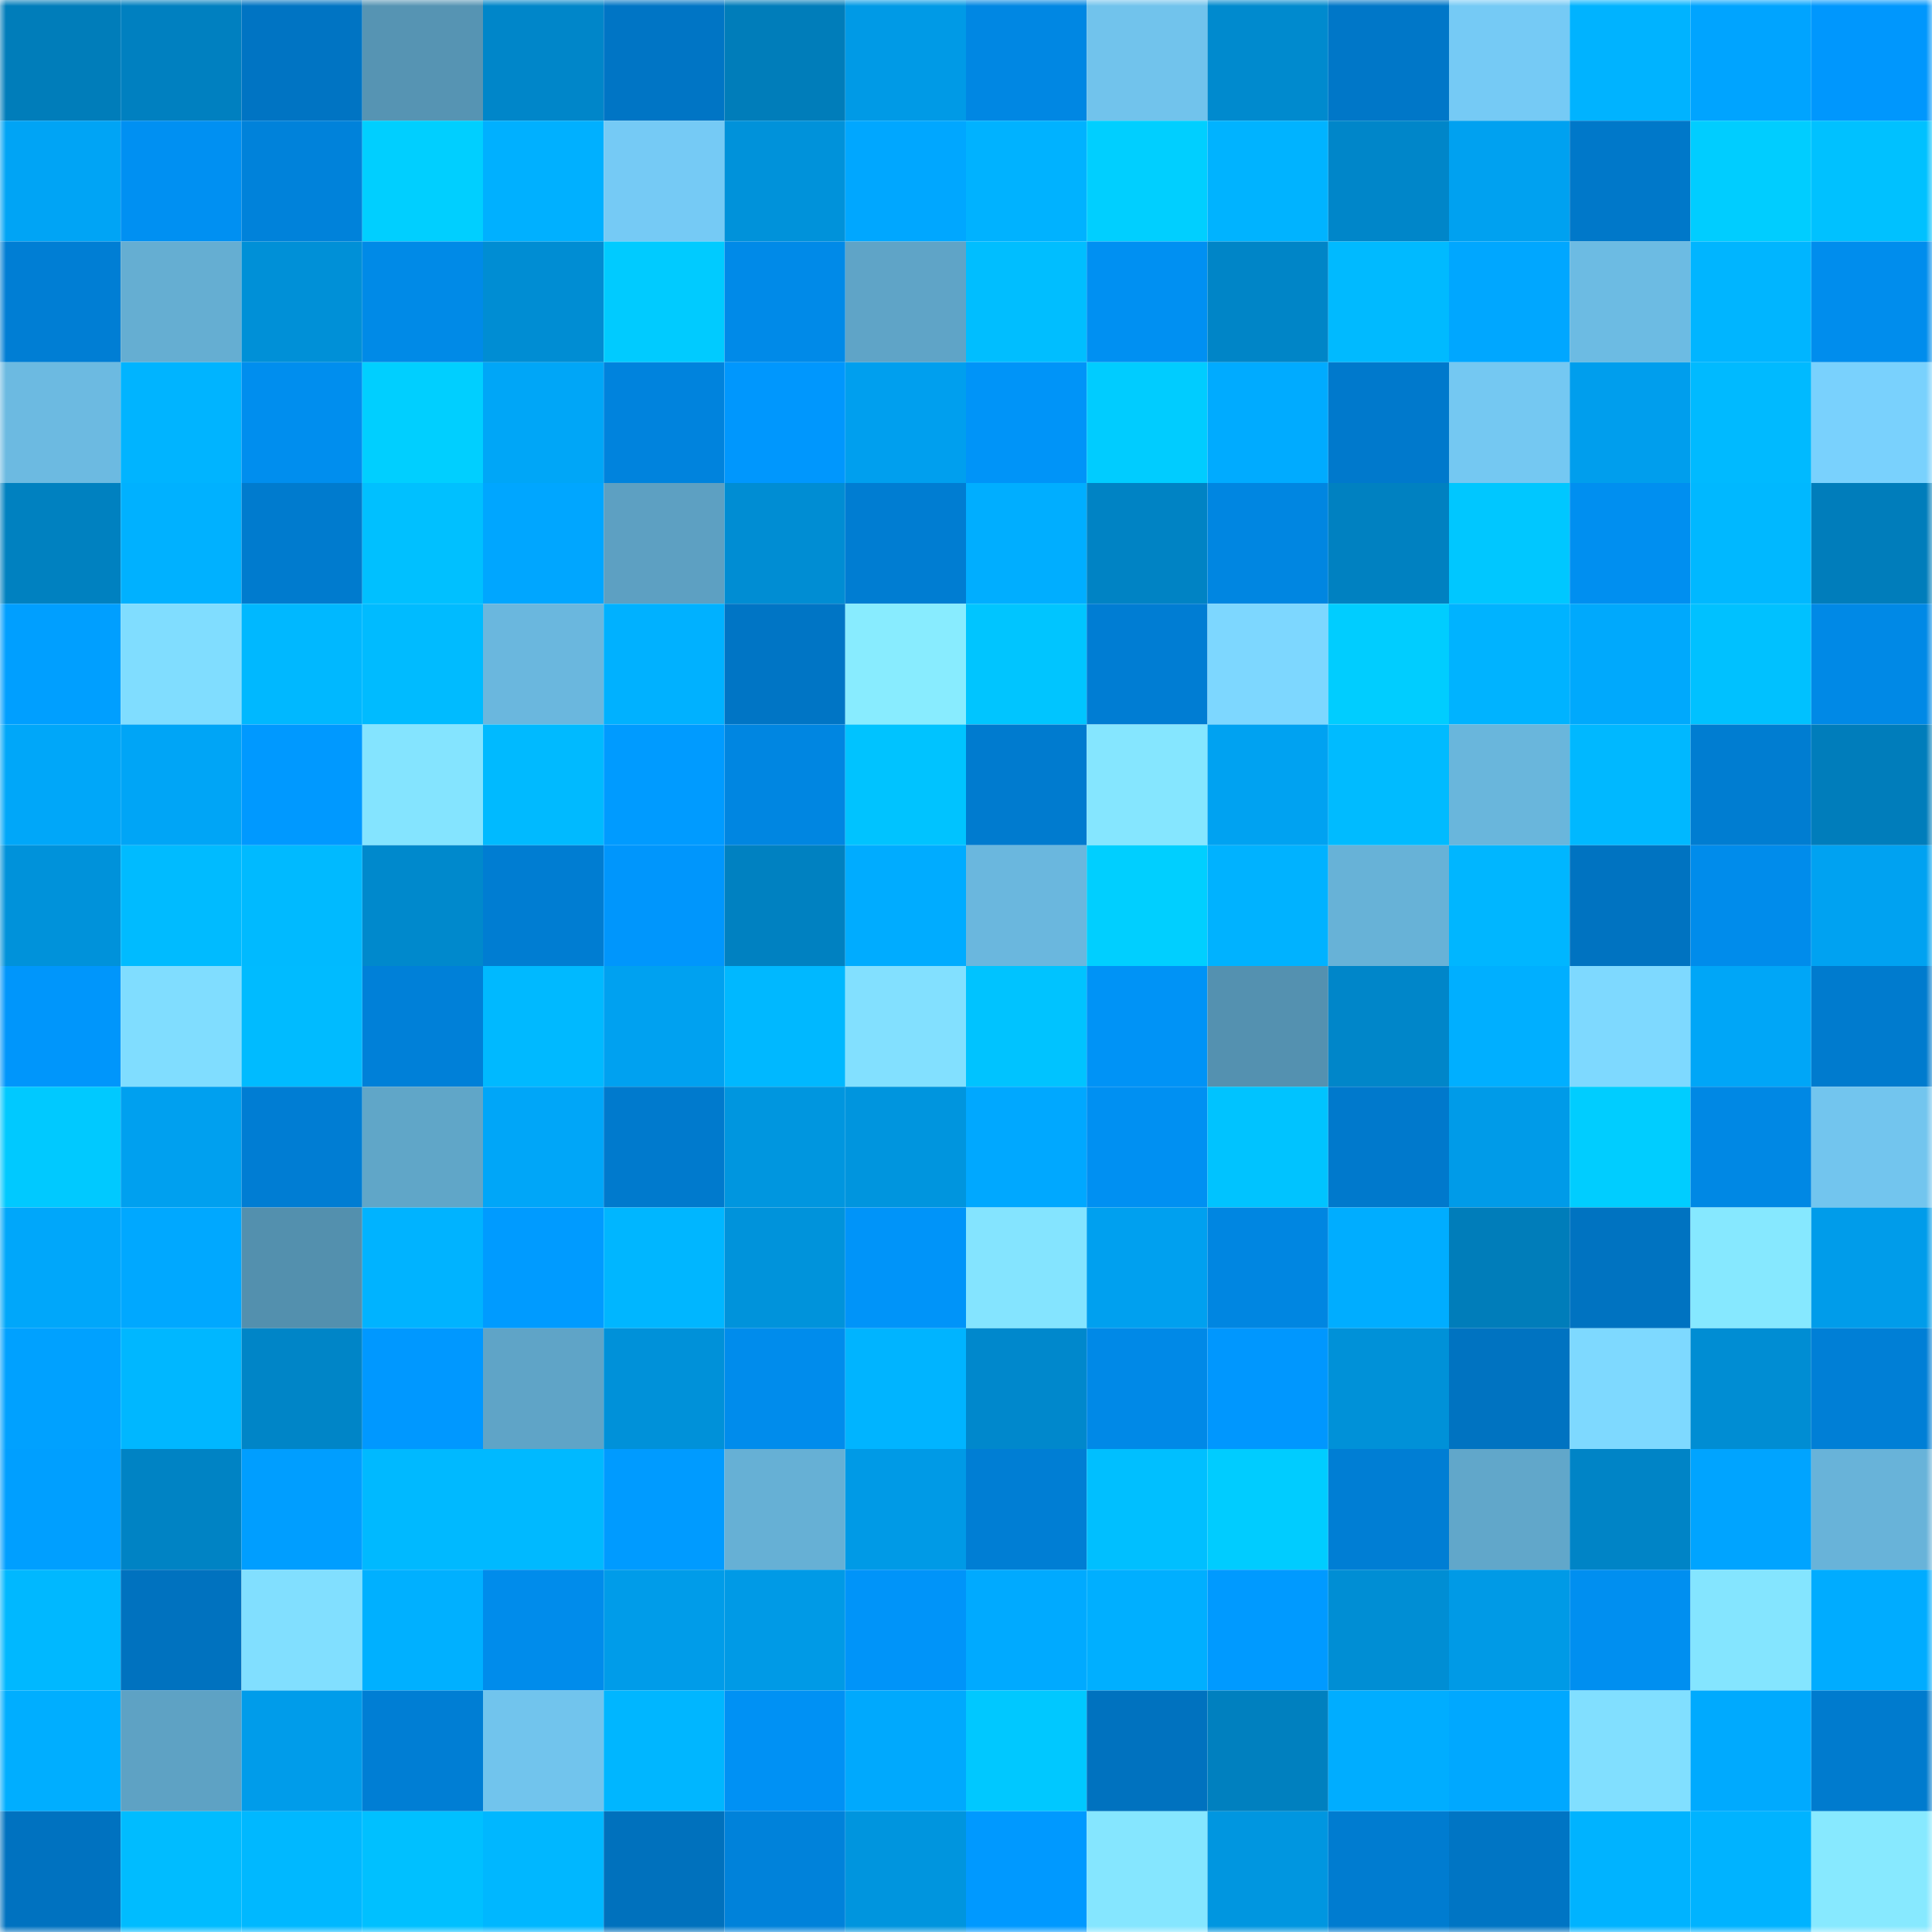 <svg viewBox="0 0 160 160" fill="none" role="img" xmlns="http://www.w3.org/2000/svg" width="240" height="240" name="ens%2Cmuallaqat.eth"><mask id="1015262437" mask-type="alpha" maskUnits="userSpaceOnUse" x="0" y="0" width="160" height="160"><rect width="160" height="160" fill="#FFFFFF"></rect></mask><g mask="url(#1015262437)"><rect x="0" y="0" width="10" height="10" fill="#007dba"></rect><rect x="10" y="0" width="10" height="10" fill="#0080c0"></rect><rect x="20" y="0" width="10" height="10" fill="#0074c3"></rect><rect x="30" y="0" width="10" height="10" fill="#5694b3"></rect><rect x="40" y="0" width="10" height="10" fill="#0086c9"></rect><rect x="50" y="0" width="10" height="10" fill="#0075c5"></rect><rect x="60" y="0" width="10" height="10" fill="#007dba"></rect><rect x="70" y="0" width="10" height="10" fill="#009ae6"></rect><rect x="80" y="0" width="10" height="10" fill="#0087e3"></rect><rect x="90" y="0" width="10" height="10" fill="#71c3ec"></rect><rect x="100" y="0" width="10" height="10" fill="#008ace"></rect><rect x="110" y="0" width="10" height="10" fill="#0077c8"></rect><rect x="120" y="0" width="10" height="10" fill="#75caf5"></rect><rect x="130" y="0" width="10" height="10" fill="#00b3ff"></rect><rect x="140" y="0" width="10" height="10" fill="#00a4ff"></rect><rect x="150" y="0" width="10" height="10" fill="#0097fd"></rect><rect x="0" y="10" width="10" height="10" fill="#00a4f5"></rect><rect x="10" y="10" width="10" height="10" fill="#0090f2"></rect><rect x="20" y="10" width="10" height="10" fill="#0082da"></rect><rect x="30" y="10" width="10" height="10" fill="#00cfff"></rect><rect x="40" y="10" width="10" height="10" fill="#00b0ff"></rect><rect x="50" y="10" width="10" height="10" fill="#75caf5"></rect><rect x="60" y="10" width="10" height="10" fill="#0092da"></rect><rect x="70" y="10" width="10" height="10" fill="#00a7ff"></rect><rect x="80" y="10" width="10" height="10" fill="#00b2ff"></rect><rect x="90" y="10" width="10" height="10" fill="#00cfff"></rect><rect x="100" y="10" width="10" height="10" fill="#00b3ff"></rect><rect x="110" y="10" width="10" height="10" fill="#0086c9"></rect><rect x="120" y="10" width="10" height="10" fill="#00a1f0"></rect><rect x="130" y="10" width="10" height="10" fill="#0078c9"></rect><rect x="140" y="10" width="10" height="10" fill="#00cdff"></rect><rect x="150" y="10" width="10" height="10" fill="#00c1ff"></rect><rect x="0" y="20" width="10" height="10" fill="#007ed4"></rect><rect x="10" y="20" width="10" height="10" fill="#65aed2"></rect><rect x="20" y="20" width="10" height="10" fill="#0090d7"></rect><rect x="30" y="20" width="10" height="10" fill="#008ae7"></rect><rect x="40" y="20" width="10" height="10" fill="#008dd3"></rect><rect x="50" y="20" width="10" height="10" fill="#00cbff"></rect><rect x="60" y="20" width="10" height="10" fill="#008ae8"></rect><rect x="70" y="20" width="10" height="10" fill="#5fa4c7"></rect><rect x="80" y="20" width="10" height="10" fill="#00beff"></rect><rect x="90" y="20" width="10" height="10" fill="#0090f2"></rect><rect x="100" y="20" width="10" height="10" fill="#0085c7"></rect><rect x="110" y="20" width="10" height="10" fill="#00baff"></rect><rect x="120" y="20" width="10" height="10" fill="#00a7ff"></rect><rect x="130" y="20" width="10" height="10" fill="#6cbbe3"></rect><rect x="140" y="20" width="10" height="10" fill="#00b5ff"></rect><rect x="150" y="20" width="10" height="10" fill="#008ded"></rect><rect x="0" y="30" width="10" height="10" fill="#6cbae1"></rect><rect x="10" y="30" width="10" height="10" fill="#00b4ff"></rect><rect x="20" y="30" width="10" height="10" fill="#008eee"></rect><rect x="30" y="30" width="10" height="10" fill="#00cfff"></rect><rect x="40" y="30" width="10" height="10" fill="#00a6f7"></rect><rect x="50" y="30" width="10" height="10" fill="#0083dd"></rect><rect x="60" y="30" width="10" height="10" fill="#0097fd"></rect><rect x="70" y="30" width="10" height="10" fill="#009fee"></rect><rect x="80" y="30" width="10" height="10" fill="#0094f8"></rect><rect x="90" y="30" width="10" height="10" fill="#00ccff"></rect><rect x="100" y="30" width="10" height="10" fill="#00abff"></rect><rect x="110" y="30" width="10" height="10" fill="#0079cc"></rect><rect x="120" y="30" width="10" height="10" fill="#74c8f2"></rect><rect x="130" y="30" width="10" height="10" fill="#009eed"></rect><rect x="140" y="30" width="10" height="10" fill="#00baff"></rect><rect x="150" y="30" width="10" height="10" fill="#79d1fd"></rect><rect x="0" y="40" width="10" height="10" fill="#0081c0"></rect><rect x="10" y="40" width="10" height="10" fill="#00b1ff"></rect><rect x="20" y="40" width="10" height="10" fill="#007bce"></rect><rect x="30" y="40" width="10" height="10" fill="#00c0ff"></rect><rect x="40" y="40" width="10" height="10" fill="#00a6ff"></rect><rect x="50" y="40" width="10" height="10" fill="#5da0c2"></rect><rect x="60" y="40" width="10" height="10" fill="#008dd3"></rect><rect x="70" y="40" width="10" height="10" fill="#007dd2"></rect><rect x="80" y="40" width="10" height="10" fill="#00aeff"></rect><rect x="90" y="40" width="10" height="10" fill="#0083c4"></rect><rect x="100" y="40" width="10" height="10" fill="#0086e1"></rect><rect x="110" y="40" width="10" height="10" fill="#0081c1"></rect><rect x="120" y="40" width="10" height="10" fill="#00c7ff"></rect><rect x="130" y="40" width="10" height="10" fill="#008ff0"></rect><rect x="140" y="40" width="10" height="10" fill="#00b8ff"></rect><rect x="150" y="40" width="10" height="10" fill="#007dbb"></rect><rect x="0" y="50" width="10" height="10" fill="#009fff"></rect><rect x="10" y="50" width="10" height="10" fill="#80ddff"></rect><rect x="20" y="50" width="10" height="10" fill="#00b8ff"></rect><rect x="30" y="50" width="10" height="10" fill="#00bbff"></rect><rect x="40" y="50" width="10" height="10" fill="#6ab7de"></rect><rect x="50" y="50" width="10" height="10" fill="#00b1ff"></rect><rect x="60" y="50" width="10" height="10" fill="#0075c5"></rect><rect x="70" y="50" width="10" height="10" fill="#88ecff"></rect><rect x="80" y="50" width="10" height="10" fill="#00c5ff"></rect><rect x="90" y="50" width="10" height="10" fill="#007dd3"></rect><rect x="100" y="50" width="10" height="10" fill="#7dd7ff"></rect><rect x="110" y="50" width="10" height="10" fill="#00cdff"></rect><rect x="120" y="50" width="10" height="10" fill="#00b3ff"></rect><rect x="130" y="50" width="10" height="10" fill="#00a9fc"></rect><rect x="140" y="50" width="10" height="10" fill="#00c1ff"></rect><rect x="150" y="50" width="10" height="10" fill="#0089e6"></rect><rect x="0" y="60" width="10" height="10" fill="#00a7f9"></rect><rect x="10" y="60" width="10" height="10" fill="#00a5f6"></rect><rect x="20" y="60" width="10" height="10" fill="#0099ff"></rect><rect x="30" y="60" width="10" height="10" fill="#84e4ff"></rect><rect x="40" y="60" width="10" height="10" fill="#00baff"></rect><rect x="50" y="60" width="10" height="10" fill="#009bff"></rect><rect x="60" y="60" width="10" height="10" fill="#0086e1"></rect><rect x="70" y="60" width="10" height="10" fill="#00c3ff"></rect><rect x="80" y="60" width="10" height="10" fill="#007bcf"></rect><rect x="90" y="60" width="10" height="10" fill="#85e6ff"></rect><rect x="100" y="60" width="10" height="10" fill="#00a2f1"></rect><rect x="110" y="60" width="10" height="10" fill="#00bbff"></rect><rect x="120" y="60" width="10" height="10" fill="#69b6dc"></rect><rect x="130" y="60" width="10" height="10" fill="#00b8ff"></rect><rect x="140" y="60" width="10" height="10" fill="#007dd1"></rect><rect x="150" y="60" width="10" height="10" fill="#007dbb"></rect><rect x="0" y="70" width="10" height="10" fill="#0092da"></rect><rect x="10" y="70" width="10" height="10" fill="#00bbff"></rect><rect x="20" y="70" width="10" height="10" fill="#00baff"></rect><rect x="30" y="70" width="10" height="10" fill="#0089cc"></rect><rect x="40" y="70" width="10" height="10" fill="#007dd2"></rect><rect x="50" y="70" width="10" height="10" fill="#0096fc"></rect><rect x="60" y="70" width="10" height="10" fill="#0081c1"></rect><rect x="70" y="70" width="10" height="10" fill="#00acff"></rect><rect x="80" y="70" width="10" height="10" fill="#6ab7de"></rect><rect x="90" y="70" width="10" height="10" fill="#00cfff"></rect><rect x="100" y="70" width="10" height="10" fill="#00b2ff"></rect><rect x="110" y="70" width="10" height="10" fill="#67b2d7"></rect><rect x="120" y="70" width="10" height="10" fill="#00b6ff"></rect><rect x="130" y="70" width="10" height="10" fill="#0073c1"></rect><rect x="140" y="70" width="10" height="10" fill="#008ceb"></rect><rect x="150" y="70" width="10" height="10" fill="#00a2f1"></rect><rect x="0" y="80" width="10" height="10" fill="#0096fb"></rect><rect x="10" y="80" width="10" height="10" fill="#80ddff"></rect><rect x="20" y="80" width="10" height="10" fill="#00bbff"></rect><rect x="30" y="80" width="10" height="10" fill="#0080d8"></rect><rect x="40" y="80" width="10" height="10" fill="#00b9ff"></rect><rect x="50" y="80" width="10" height="10" fill="#00a1f0"></rect><rect x="60" y="80" width="10" height="10" fill="#00b8ff"></rect><rect x="70" y="80" width="10" height="10" fill="#82e0ff"></rect><rect x="80" y="80" width="10" height="10" fill="#00c3ff"></rect><rect x="90" y="80" width="10" height="10" fill="#0093f6"></rect><rect x="100" y="80" width="10" height="10" fill="#5491b0"></rect><rect x="110" y="80" width="10" height="10" fill="#0086c9"></rect><rect x="120" y="80" width="10" height="10" fill="#00afff"></rect><rect x="130" y="80" width="10" height="10" fill="#7ed9ff"></rect><rect x="140" y="80" width="10" height="10" fill="#00a6f7"></rect><rect x="150" y="80" width="10" height="10" fill="#007bce"></rect><rect x="0" y="90" width="10" height="10" fill="#00c9ff"></rect><rect x="10" y="90" width="10" height="10" fill="#00a0ef"></rect><rect x="20" y="90" width="10" height="10" fill="#007dd3"></rect><rect x="30" y="90" width="10" height="10" fill="#60a6c8"></rect><rect x="40" y="90" width="10" height="10" fill="#00a6f8"></rect><rect x="50" y="90" width="10" height="10" fill="#007acd"></rect><rect x="60" y="90" width="10" height="10" fill="#0096df"></rect><rect x="70" y="90" width="10" height="10" fill="#0095de"></rect><rect x="80" y="90" width="10" height="10" fill="#00a8ff"></rect><rect x="90" y="90" width="10" height="10" fill="#0090f2"></rect><rect x="100" y="90" width="10" height="10" fill="#00c3ff"></rect><rect x="110" y="90" width="10" height="10" fill="#0079cc"></rect><rect x="120" y="90" width="10" height="10" fill="#009be8"></rect><rect x="130" y="90" width="10" height="10" fill="#00cdff"></rect><rect x="140" y="90" width="10" height="10" fill="#0088e4"></rect><rect x="150" y="90" width="10" height="10" fill="#72c5ee"></rect><rect x="0" y="100" width="10" height="10" fill="#00a7fa"></rect><rect x="10" y="100" width="10" height="10" fill="#00a8ff"></rect><rect x="20" y="100" width="10" height="10" fill="#5390ae"></rect><rect x="30" y="100" width="10" height="10" fill="#00b3ff"></rect><rect x="40" y="100" width="10" height="10" fill="#009bff"></rect><rect x="50" y="100" width="10" height="10" fill="#00b6ff"></rect><rect x="60" y="100" width="10" height="10" fill="#0093db"></rect><rect x="70" y="100" width="10" height="10" fill="#0094f9"></rect><rect x="80" y="100" width="10" height="10" fill="#84e4ff"></rect><rect x="90" y="100" width="10" height="10" fill="#00a0ef"></rect><rect x="100" y="100" width="10" height="10" fill="#0086e1"></rect><rect x="110" y="100" width="10" height="10" fill="#00adff"></rect><rect x="120" y="100" width="10" height="10" fill="#007dba"></rect><rect x="130" y="100" width="10" height="10" fill="#0073c1"></rect><rect x="140" y="100" width="10" height="10" fill="#86e8ff"></rect><rect x="150" y="100" width="10" height="10" fill="#009cea"></rect><rect x="0" y="110" width="10" height="10" fill="#00a1ff"></rect><rect x="10" y="110" width="10" height="10" fill="#00b7ff"></rect><rect x="20" y="110" width="10" height="10" fill="#0085c7"></rect><rect x="30" y="110" width="10" height="10" fill="#0098ff"></rect><rect x="40" y="110" width="10" height="10" fill="#5fa4c7"></rect><rect x="50" y="110" width="10" height="10" fill="#0091d9"></rect><rect x="60" y="110" width="10" height="10" fill="#008cec"></rect><rect x="70" y="110" width="10" height="10" fill="#00b4ff"></rect><rect x="80" y="110" width="10" height="10" fill="#0088cc"></rect><rect x="90" y="110" width="10" height="10" fill="#0089e7"></rect><rect x="100" y="110" width="10" height="10" fill="#0097fe"></rect><rect x="110" y="110" width="10" height="10" fill="#0091d8"></rect><rect x="120" y="110" width="10" height="10" fill="#0073c1"></rect><rect x="130" y="110" width="10" height="10" fill="#7ed9ff"></rect><rect x="140" y="110" width="10" height="10" fill="#008dd3"></rect><rect x="150" y="110" width="10" height="10" fill="#007fd6"></rect><rect x="0" y="120" width="10" height="10" fill="#009fff"></rect><rect x="10" y="120" width="10" height="10" fill="#0083c4"></rect><rect x="20" y="120" width="10" height="10" fill="#009eff"></rect><rect x="30" y="120" width="10" height="10" fill="#00b9ff"></rect><rect x="40" y="120" width="10" height="10" fill="#00b9ff"></rect><rect x="50" y="120" width="10" height="10" fill="#009bff"></rect><rect x="60" y="120" width="10" height="10" fill="#66b0d5"></rect><rect x="70" y="120" width="10" height="10" fill="#009ae6"></rect><rect x="80" y="120" width="10" height="10" fill="#007ed4"></rect><rect x="90" y="120" width="10" height="10" fill="#00bfff"></rect><rect x="100" y="120" width="10" height="10" fill="#00ccff"></rect><rect x="110" y="120" width="10" height="10" fill="#007ed4"></rect><rect x="120" y="120" width="10" height="10" fill="#61a7ca"></rect><rect x="130" y="120" width="10" height="10" fill="#0084c6"></rect><rect x="140" y="120" width="10" height="10" fill="#00a4ff"></rect><rect x="150" y="120" width="10" height="10" fill="#68b3d9"></rect><rect x="0" y="130" width="10" height="10" fill="#00b8ff"></rect><rect x="10" y="130" width="10" height="10" fill="#0072bf"></rect><rect x="20" y="130" width="10" height="10" fill="#81dfff"></rect><rect x="30" y="130" width="10" height="10" fill="#00b0ff"></rect><rect x="40" y="130" width="10" height="10" fill="#008ceb"></rect><rect x="50" y="130" width="10" height="10" fill="#009ce9"></rect><rect x="60" y="130" width="10" height="10" fill="#009ae6"></rect><rect x="70" y="130" width="10" height="10" fill="#0094f9"></rect><rect x="80" y="130" width="10" height="10" fill="#00aaff"></rect><rect x="90" y="130" width="10" height="10" fill="#00afff"></rect><rect x="100" y="130" width="10" height="10" fill="#009aff"></rect><rect x="110" y="130" width="10" height="10" fill="#008ed4"></rect><rect x="120" y="130" width="10" height="10" fill="#009ae6"></rect><rect x="130" y="130" width="10" height="10" fill="#008ff0"></rect><rect x="140" y="130" width="10" height="10" fill="#84e5ff"></rect><rect x="150" y="130" width="10" height="10" fill="#00acff"></rect><rect x="0" y="140" width="10" height="10" fill="#00aeff"></rect><rect x="10" y="140" width="10" height="10" fill="#5ea2c4"></rect><rect x="20" y="140" width="10" height="10" fill="#009cea"></rect><rect x="30" y="140" width="10" height="10" fill="#007ed4"></rect><rect x="40" y="140" width="10" height="10" fill="#71c4ed"></rect><rect x="50" y="140" width="10" height="10" fill="#00b6ff"></rect><rect x="60" y="140" width="10" height="10" fill="#0091f4"></rect><rect x="70" y="140" width="10" height="10" fill="#00a9fd"></rect><rect x="80" y="140" width="10" height="10" fill="#00c8ff"></rect><rect x="90" y="140" width="10" height="10" fill="#0072bf"></rect><rect x="100" y="140" width="10" height="10" fill="#0080bf"></rect><rect x="110" y="140" width="10" height="10" fill="#00adff"></rect><rect x="120" y="140" width="10" height="10" fill="#00a8ff"></rect><rect x="130" y="140" width="10" height="10" fill="#81dfff"></rect><rect x="140" y="140" width="10" height="10" fill="#00aafe"></rect><rect x="150" y="140" width="10" height="10" fill="#007bce"></rect><rect x="0" y="150" width="10" height="10" fill="#0072c0"></rect><rect x="10" y="150" width="10" height="10" fill="#00bcff"></rect><rect x="20" y="150" width="10" height="10" fill="#00b8ff"></rect><rect x="30" y="150" width="10" height="10" fill="#00c0ff"></rect><rect x="40" y="150" width="10" height="10" fill="#00b7ff"></rect><rect x="50" y="150" width="10" height="10" fill="#0071bd"></rect><rect x="60" y="150" width="10" height="10" fill="#0082da"></rect><rect x="70" y="150" width="10" height="10" fill="#0095de"></rect><rect x="80" y="150" width="10" height="10" fill="#0099ff"></rect><rect x="90" y="150" width="10" height="10" fill="#85e6ff"></rect><rect x="100" y="150" width="10" height="10" fill="#0096e0"></rect><rect x="110" y="150" width="10" height="10" fill="#007cd0"></rect><rect x="120" y="150" width="10" height="10" fill="#0075c4"></rect><rect x="130" y="150" width="10" height="10" fill="#00b3ff"></rect><rect x="140" y="150" width="10" height="10" fill="#00b3ff"></rect><rect x="150" y="150" width="10" height="10" fill="#87e9ff"></rect></g></svg>